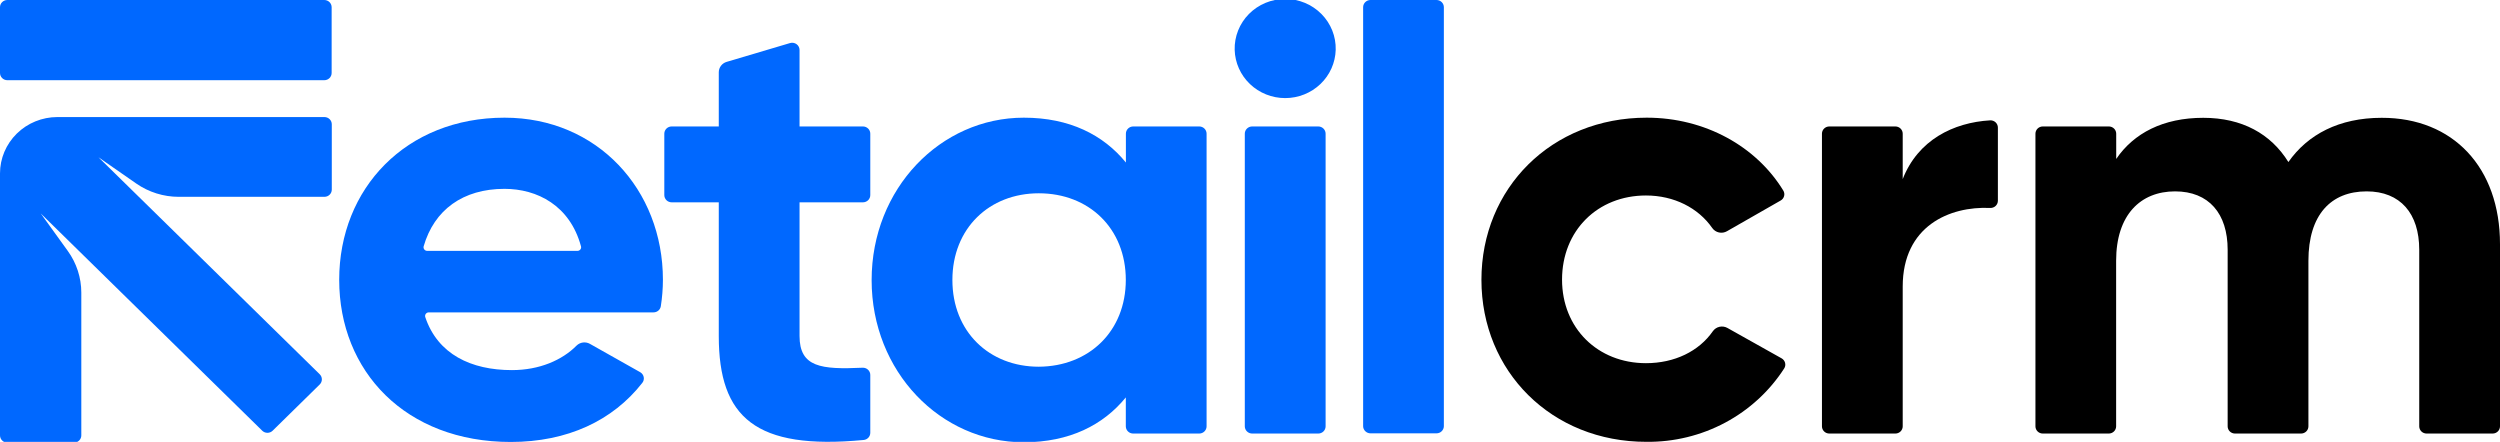 <svg width="215" height="38" viewBox="0 0 215 38" fill="none" xmlns="http://www.w3.org/2000/svg">
<g clip-path="url(#clip0_931_299)">
<path d="M44.025 31.829C46.398 31.829 48.352 30.968 49.59 29.716C49.738 29.573 49.929 29.481 50.135 29.455C50.341 29.428 50.55 29.469 50.73 29.57L55.047 32.003C55.128 32.047 55.197 32.108 55.251 32.181C55.305 32.255 55.342 32.339 55.36 32.427C55.377 32.516 55.375 32.607 55.353 32.695C55.33 32.783 55.289 32.865 55.231 32.935C52.697 36.17 48.808 38.009 43.924 38.009C34.878 38.009 29.171 31.935 29.171 24.064C29.171 16.194 34.932 10.12 43.392 10.12C51.361 10.12 57.011 16.3 57.011 24.064C57.009 24.824 56.949 25.582 56.831 26.332C56.808 26.481 56.732 26.617 56.615 26.715C56.499 26.812 56.35 26.866 56.197 26.864H36.877C36.826 26.863 36.775 26.875 36.73 26.898C36.684 26.921 36.645 26.954 36.615 26.995C36.586 27.036 36.567 27.083 36.56 27.133C36.553 27.183 36.559 27.233 36.576 27.28C37.65 30.468 40.519 31.829 44.025 31.829ZM49.65 21.576C49.699 21.577 49.748 21.567 49.792 21.547C49.837 21.527 49.876 21.497 49.906 21.46C49.937 21.423 49.958 21.379 49.969 21.332C49.98 21.285 49.979 21.237 49.967 21.19C49.017 17.67 46.195 16.241 43.386 16.241C39.816 16.241 37.339 18.046 36.433 21.187C36.421 21.234 36.42 21.283 36.43 21.33C36.441 21.377 36.462 21.421 36.493 21.459C36.523 21.497 36.563 21.527 36.607 21.547C36.652 21.567 36.701 21.577 36.75 21.576H49.65Z" fill="#0068FF"/>
<path d="M68.761 17.4V28.896C68.761 31.587 70.627 31.786 74.18 31.624C74.266 31.62 74.352 31.633 74.432 31.662C74.513 31.691 74.587 31.736 74.649 31.795C74.711 31.853 74.76 31.923 74.794 32C74.828 32.078 74.846 32.161 74.845 32.245V37.217C74.846 37.371 74.788 37.521 74.683 37.636C74.577 37.751 74.432 37.823 74.275 37.838C64.97 38.724 61.815 35.896 61.815 28.905V17.4H57.764C57.596 17.4 57.435 17.334 57.316 17.218C57.198 17.101 57.131 16.943 57.131 16.778V11.496C57.131 11.331 57.198 11.173 57.316 11.057C57.435 10.94 57.596 10.875 57.764 10.875H61.815V6.214C61.815 6.014 61.881 5.819 62.002 5.659C62.124 5.498 62.295 5.38 62.49 5.322L67.944 3.703C68.038 3.675 68.138 3.669 68.236 3.686C68.333 3.702 68.425 3.741 68.504 3.799C68.584 3.856 68.648 3.931 68.693 4.018C68.737 4.104 68.761 4.2 68.761 4.297V10.875H74.212C74.38 10.875 74.541 10.94 74.66 11.057C74.779 11.173 74.845 11.331 74.845 11.496V16.778C74.845 16.943 74.779 17.101 74.66 17.218C74.541 17.334 74.38 17.4 74.212 17.4H68.761Z" fill="#0068FF"/>
<path d="M103.766 11.496V36.664C103.766 36.828 103.699 36.987 103.581 37.103C103.462 37.22 103.301 37.285 103.133 37.285H97.454C97.286 37.285 97.125 37.22 97.006 37.103C96.887 36.987 96.82 36.828 96.82 36.664V34.178C94.882 36.555 91.975 38.034 88.044 38.034C80.883 38.034 74.96 31.959 74.96 24.089C74.96 16.219 80.883 10.12 88.05 10.12C91.981 10.12 94.888 11.599 96.827 13.976V11.496C96.827 11.331 96.894 11.173 97.012 11.057C97.131 10.94 97.292 10.875 97.46 10.875H103.139C103.306 10.876 103.465 10.943 103.583 11.059C103.7 11.175 103.766 11.332 103.766 11.496ZM96.82 24.08C96.82 19.643 93.653 16.623 89.336 16.623C85.082 16.623 81.906 19.634 81.906 24.08C81.906 28.526 85.073 31.537 89.336 31.537C93.644 31.512 96.82 28.501 96.82 24.064V24.08Z" fill="#0068FF"/>
<path d="M106.182 4.288C106.167 3.718 106.267 3.152 106.479 2.621C106.69 2.091 107.007 1.607 107.412 1.199C107.817 0.791 108.301 0.467 108.836 0.245C109.371 0.024 109.946 -0.09 110.526 -0.09C111.107 -0.09 111.681 0.024 112.216 0.245C112.751 0.467 113.235 0.791 113.64 1.199C114.045 1.607 114.362 2.091 114.574 2.621C114.785 3.152 114.886 3.718 114.87 4.288C114.839 5.398 114.368 6.453 113.557 7.227C112.746 8.002 111.658 8.436 110.526 8.436C109.394 8.436 108.306 8.002 107.495 7.227C106.684 6.453 106.213 5.398 106.182 4.288ZM107.687 10.875H113.369C113.537 10.875 113.698 10.94 113.817 11.057C113.935 11.173 114.002 11.331 114.002 11.496V36.664C114.002 36.829 113.935 36.987 113.817 37.103C113.698 37.22 113.537 37.285 113.369 37.285H107.687C107.519 37.285 107.358 37.22 107.239 37.103C107.12 36.987 107.053 36.829 107.053 36.664V11.496C107.053 11.331 107.12 11.173 107.239 11.057C107.358 10.94 107.519 10.875 107.687 10.875Z" fill="#0068FF"/>
<path d="M117.863 6.3031e-08H123.539C123.703 -7.26872e-05 123.862 0.063 123.98 0.175C124.098 0.288 124.167 0.441 124.172 0.603V36.664C124.167 36.825 124.098 36.979 123.98 37.091C123.862 37.204 123.703 37.267 123.539 37.267H117.863C117.698 37.267 117.54 37.204 117.422 37.091C117.303 36.979 117.234 36.825 117.229 36.664V0.603C117.234 0.441 117.303 0.288 117.422 0.175C117.54 0.063 117.698 -7.26872e-05 117.863 6.3031e-08Z" fill="#0068FF"/>
<path d="M127.403 24.064C127.403 16.194 133.421 10.12 141.618 10.12C146.651 10.12 151.05 12.605 153.359 16.381C153.403 16.451 153.433 16.53 153.446 16.612C153.459 16.694 153.455 16.778 153.434 16.858C153.413 16.939 153.376 17.014 153.326 17.081C153.275 17.147 153.211 17.203 153.137 17.244L148.519 19.885C148.312 20.005 148.066 20.044 147.83 19.992C147.595 19.941 147.389 19.804 147.253 19.609C146.052 17.881 143.971 16.812 141.551 16.812C137.406 16.812 134.336 19.823 134.336 24.049C134.336 28.222 137.406 31.233 141.551 31.233C144.019 31.233 146.109 30.207 147.306 28.483C147.442 28.291 147.645 28.156 147.877 28.104C148.108 28.053 148.351 28.088 148.557 28.203L153.216 30.816C153.291 30.858 153.356 30.914 153.408 30.981C153.46 31.048 153.497 31.124 153.518 31.206C153.539 31.288 153.542 31.373 153.529 31.456C153.515 31.539 153.484 31.618 153.438 31.689C152.177 33.643 150.428 35.248 148.356 36.352C146.284 37.456 143.959 38.022 141.602 37.997C133.434 38.009 127.403 31.935 127.403 24.064Z" fill="black"/>
<path d="M171.818 10.974V17.263C171.818 17.348 171.8 17.431 171.766 17.509C171.732 17.587 171.682 17.657 171.62 17.715C171.557 17.773 171.483 17.818 171.402 17.847C171.321 17.876 171.235 17.889 171.149 17.884C167.665 17.723 163.633 19.438 163.633 24.645V36.664C163.633 36.828 163.567 36.987 163.448 37.103C163.329 37.22 163.168 37.285 163 37.285H157.321C157.153 37.285 156.992 37.22 156.873 37.103C156.754 36.987 156.688 36.828 156.688 36.664V11.496C156.688 11.331 156.754 11.173 156.873 11.057C156.992 10.94 157.153 10.875 157.321 10.875H163C163.168 10.875 163.329 10.94 163.448 11.057C163.567 11.173 163.633 11.331 163.633 11.496V15.402C164.941 12.046 167.988 10.536 171.149 10.35C171.236 10.345 171.322 10.358 171.403 10.387C171.484 10.416 171.558 10.462 171.621 10.52C171.684 10.579 171.733 10.649 171.767 10.727C171.801 10.805 171.818 10.889 171.818 10.974Z" fill="black"/>
<path d="M215 21.001V36.664C215 36.829 214.933 36.987 214.814 37.103C214.695 37.22 214.534 37.285 214.366 37.285H208.687C208.519 37.285 208.358 37.22 208.239 37.103C208.121 36.987 208.054 36.829 208.054 36.664V21.476C208.054 18.369 206.439 16.458 203.531 16.458C200.462 16.458 198.524 18.466 198.524 22.427V36.664C198.524 36.829 198.457 36.987 198.338 37.103C198.219 37.22 198.058 37.285 197.89 37.285H192.211C192.043 37.285 191.882 37.22 191.763 37.103C191.645 36.987 191.578 36.829 191.578 36.664V21.476C191.578 18.369 189.962 16.458 187.055 16.458C184.094 16.458 181.987 18.466 181.987 22.427V36.664C181.987 36.829 181.921 36.987 181.802 37.103C181.683 37.22 181.522 37.285 181.354 37.285H175.681C175.513 37.285 175.352 37.22 175.233 37.103C175.115 36.987 175.048 36.829 175.048 36.664V11.496C175.048 11.332 175.115 11.174 175.233 11.057C175.352 10.94 175.513 10.875 175.681 10.875H181.36C181.528 10.875 181.689 10.94 181.808 11.057C181.927 11.174 181.994 11.332 181.994 11.496V13.671C183.501 11.453 186.032 10.132 189.478 10.132C192.816 10.132 195.293 11.506 196.801 13.935C198.47 11.559 201.162 10.132 204.823 10.132C210.961 10.12 215 14.398 215 21.001Z" fill="black"/>
<path d="M27.9 10.067H4.931C3.623 10.069 2.368 10.581 1.444 11.49C0.519 12.399 -2.42006e-06 13.63 0 14.914L0 37.444C0 37.608 0.067 37.767 0.186 37.883C0.304 38 0.465 38.065 0.633 38.065H6.36C6.528 38.065 6.689 38 6.808 37.883C6.927 37.767 6.993 37.608 6.993 37.444V25.168C6.993 23.882 6.585 22.628 5.828 21.579L3.506 18.36L22.548 37.037C22.607 37.095 22.677 37.142 22.754 37.174C22.832 37.206 22.915 37.222 22.999 37.222C23.083 37.222 23.166 37.206 23.244 37.174C23.321 37.142 23.392 37.095 23.45 37.037L27.492 33.069C27.552 33.011 27.599 32.942 27.632 32.866C27.664 32.79 27.681 32.709 27.681 32.626C27.681 32.544 27.664 32.462 27.632 32.386C27.599 32.31 27.552 32.241 27.492 32.183L8.469 13.525L11.719 15.784C12.788 16.527 14.066 16.927 15.377 16.927H27.9C28.068 16.927 28.23 16.862 28.348 16.745C28.467 16.629 28.534 16.471 28.534 16.306V10.688C28.534 10.524 28.467 10.365 28.348 10.249C28.23 10.132 28.068 10.067 27.9 10.067Z" fill="#0068FF"/>
<path d="M27.888 0H0.633C0.284 0 0 0.278 0 0.621V6.276C0 6.62 0.284 6.898 0.633 6.898H27.888C28.238 6.898 28.521 6.62 28.521 6.276V0.621C28.521 0.278 28.238 0 27.888 0Z" fill="#0068FF"/>
</g>
<defs>
<clipPath id="clip0_931_299">
<rect width="215" height="38" fill="white"/>
</clipPath>
</defs>
</svg>
